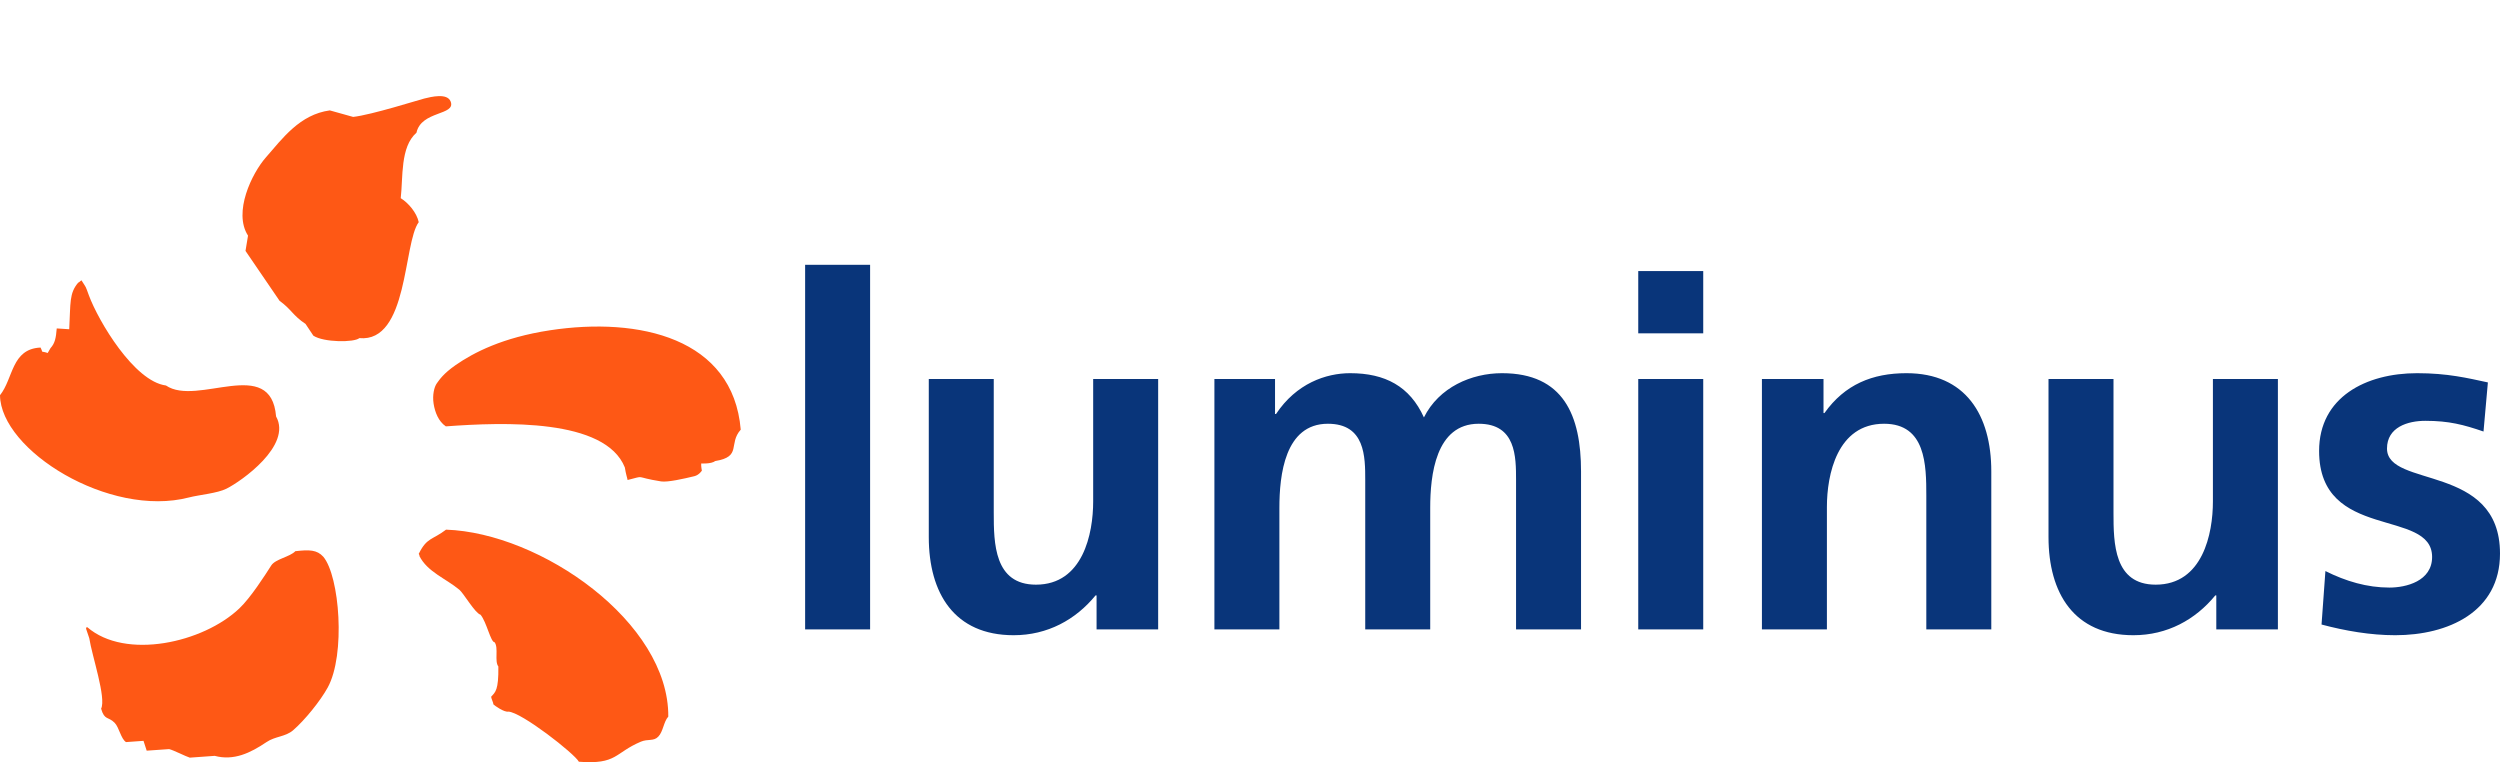 <svg width="164" height="50" viewBox="0 0 164 50" fill="none" xmlns="http://www.w3.org/2000/svg">
<g clip-path="url(#clip0_1033_51)">
<path d="M19.374 36.158C19.023 36.532 18.064 36.67 17.794 37.094C17.385 37.738 16.442 39.209 15.704 39.909C13.328 42.17 8.237 43.308 5.729 41.146C5.566 41.157 5.66 41.252 5.856 41.867C6.038 43.039 6.981 45.789 6.633 46.49C6.858 47.273 7.097 46.986 7.521 47.416C7.811 47.708 7.934 48.473 8.267 48.681C8.651 48.654 9.032 48.626 9.414 48.599C9.482 48.815 9.553 49.031 9.623 49.244C10.113 49.209 10.606 49.174 11.095 49.141C11.371 49.203 12.207 49.631 12.451 49.702C12.995 49.664 13.542 49.625 14.085 49.584C15.336 49.92 16.424 49.396 17.477 48.685C18.064 48.287 18.71 48.348 19.231 47.903C19.986 47.251 21.016 45.982 21.497 45.103C22.681 42.951 22.28 37.797 21.208 36.521C20.789 36.062 20.293 36.054 19.374 36.158V36.158ZM29.261 34.745C28.375 35.424 28.003 35.255 27.484 36.305C27.429 36.305 27.562 36.464 27.508 36.464C28.036 37.52 29.247 37.947 30.138 38.691C30.416 38.924 31.166 40.229 31.522 40.325C31.925 40.804 32.185 42.132 32.446 42.132C32.72 42.501 32.424 43.38 32.692 43.721C32.712 45.292 32.493 45.405 32.219 45.705C32.219 45.815 32.369 46.099 32.369 46.209C32.444 46.285 33.072 46.737 33.346 46.682C34.197 46.707 37.698 49.443 37.974 49.97C40.486 50.162 40.304 49.391 42.036 48.656C42.505 48.456 42.877 48.646 43.182 48.324C43.506 47.994 43.533 47.345 43.84 47.009C43.883 40.822 35.483 34.959 29.261 34.745V34.745ZM36.08 21.666C32.968 22.14 31.068 23.132 29.891 23.948C29.072 24.519 28.833 24.906 28.655 25.147C28.479 25.391 28.357 25.924 28.445 26.487C28.535 27.046 28.762 27.641 29.247 27.97C33.066 27.688 39.699 27.447 40.989 30.664C41.057 31.112 41.157 31.378 41.169 31.488C42.431 31.174 41.507 31.284 43.368 31.581C43.797 31.647 44.846 31.408 45.547 31.239C45.862 31.164 46.042 30.874 46.042 30.874C46.042 30.874 45.981 30.568 46.001 30.403C46.001 30.403 46.651 30.448 46.921 30.244C48.686 29.956 47.758 29.122 48.592 28.186C48.089 22.175 41.938 20.776 36.08 21.666V21.666ZM12.4 32.632C13.084 32.456 14.248 32.363 14.858 32.057C15.831 31.571 19.174 29.228 18.111 27.319C17.78 23.299 12.943 26.697 10.886 25.288C8.799 25.018 6.455 21.064 5.83 19.373C5.584 18.702 5.685 18.932 5.351 18.4C5.355 18.345 5.138 18.584 5.141 18.529C4.529 19.239 4.636 19.862 4.541 21.598C4.268 21.578 3.996 21.562 3.722 21.545C3.67 22.175 3.607 22.516 3.313 22.838C3.251 22.946 3.19 23.05 3.129 23.156C2.611 22.981 2.871 23.228 2.66 22.799C0.74 22.889 0.883 24.825 0 25.926C0.041 29.534 7.169 33.99 12.4 32.632V32.632ZM26.288 13C26.447 11.637 26.247 9.641 27.32 8.706C27.635 7.248 29.921 7.585 29.563 6.661C29.343 6.083 28.269 6.357 27.835 6.463C27.506 6.543 24.372 7.536 23.166 7.67C22.656 7.528 22.147 7.387 21.636 7.242C19.671 7.509 18.534 9.076 17.442 10.326C16.524 11.37 15.283 13.928 16.27 15.457C16.215 15.79 16.16 16.126 16.105 16.459L18.34 19.734C19.111 20.289 19.213 20.701 20.043 21.249C20.215 21.506 20.384 21.765 20.556 22.02C21.237 22.469 23.237 22.473 23.572 22.181C26.795 22.483 26.447 15.945 27.469 14.574C27.337 13.954 26.797 13.316 26.288 13" fill="#FE5815"/>
<path d="M52.816 17.369H57.079V41.288H52.816V17.369ZM75.975 41.288H71.935V39.056H71.871C70.567 40.65 68.722 41.67 66.495 41.67C62.614 41.67 60.928 38.928 60.928 35.228V24.864H65.19V33.634C65.19 35.643 65.222 38.354 67.959 38.354C71.044 38.354 71.712 35.005 71.712 32.9V24.864H75.975V41.288V41.288ZM79.665 24.864H83.642V27.16H83.706C85.041 25.151 86.982 24.481 88.572 24.481C90.863 24.481 92.486 25.342 93.409 27.383C94.394 25.406 96.526 24.481 98.53 24.481C102.571 24.481 103.716 27.256 103.716 30.923V41.288H99.453V31.497C99.453 29.966 99.453 27.798 97.003 27.798C94.172 27.798 93.822 31.178 93.822 33.315V41.288H89.559V31.497C89.559 29.966 89.559 27.798 87.11 27.798C84.278 27.798 83.928 31.178 83.928 33.315V41.288H79.665V24.864H79.665ZM107.469 17.784H111.732V21.866H107.469V17.784ZM107.469 24.864H111.732V41.288H107.469V24.864ZM115.581 24.864H119.622V27.096H119.685C121.022 25.214 122.835 24.481 125.062 24.481C128.943 24.481 130.629 27.224 130.629 30.923V41.288H126.366V32.518C126.366 30.508 126.335 27.798 123.598 27.798C120.513 27.798 119.845 31.146 119.845 33.251V41.288H115.582V24.864H115.581ZM149.43 41.288H145.389V39.056H145.326C144.021 40.65 142.176 41.67 139.95 41.67C136.068 41.67 134.382 38.928 134.382 35.228V24.864H138.645V33.634C138.645 35.643 138.677 38.354 141.413 38.354C144.499 38.354 145.167 35.005 145.167 32.9V24.864H149.43V41.288H149.43ZM162.918 28.308C161.614 27.861 160.659 27.606 159.1 27.606C157.955 27.606 156.587 28.021 156.587 29.424C156.587 32.039 164 30.381 164 36.313C164 40.14 160.596 41.67 157.128 41.67C155.506 41.67 153.851 41.384 152.293 40.969L152.547 37.461C153.883 38.131 155.283 38.545 156.746 38.545C157.828 38.545 159.546 38.131 159.546 36.536C159.546 33.315 152.133 35.515 152.133 29.583C152.133 26.043 155.219 24.481 158.56 24.481C160.564 24.481 161.868 24.8 163.205 25.087L162.918 28.308V28.308Z" fill="#09357A"/>
</g>
<defs>
<clipPath id="clip0_1033_51">
<rect width="164" height="50" fill="white"/>
</clipPath>
</defs>
</svg>
